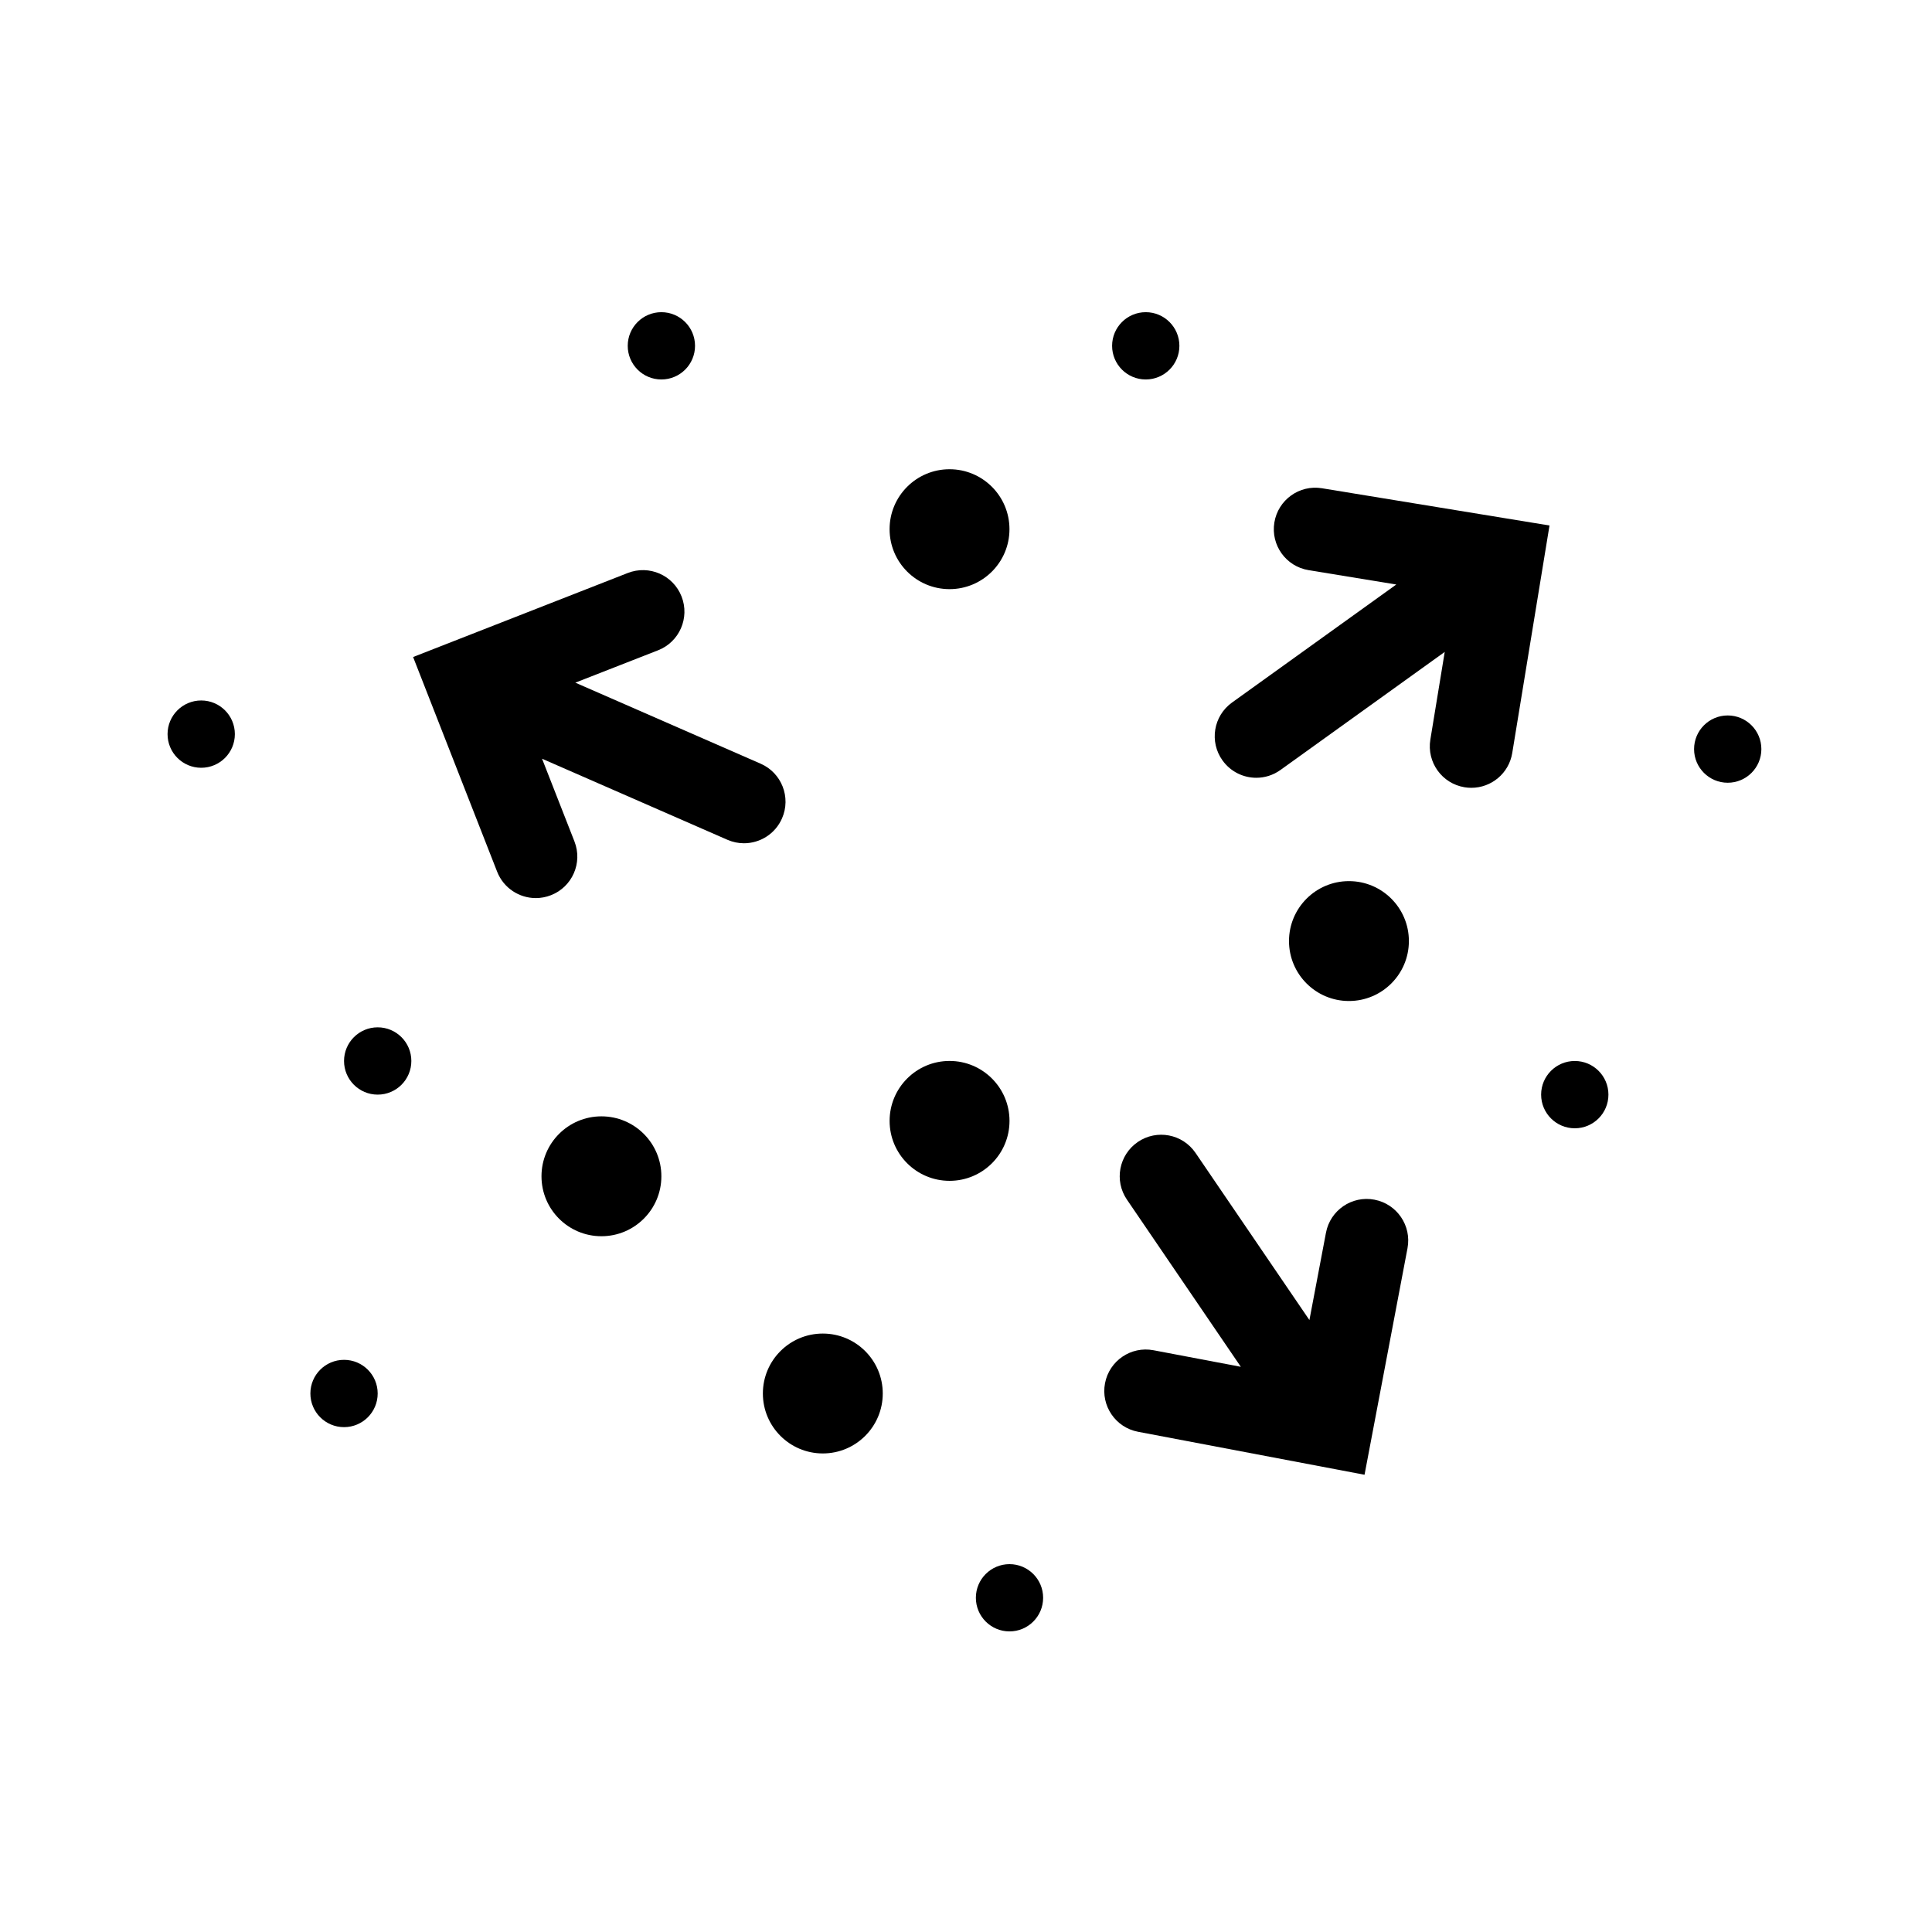 <?xml version="1.0" encoding="UTF-8"?>
<!-- Uploaded to: SVG Repo, www.svgrepo.com, Generator: SVG Repo Mixer Tools -->
<svg fill="#000000" width="800px" height="800px" version="1.1" viewBox="144 144 512 512" xmlns="http://www.w3.org/2000/svg">
 <g>
  <path d="m319.27 455.73c0 8.77-7.113 15.883-15.887 15.883-8.773 0-15.883-7.113-15.883-15.883 0-8.773 7.109-15.887 15.883-15.887 8.773 0 15.887 7.113 15.887 15.887"/>
  <path d="m517.37 393.39c0 8.773-7.113 15.887-15.887 15.887s-15.883-7.113-15.883-15.887c0-8.77 7.109-15.883 15.883-15.883s15.887 7.113 15.887 15.883"/>
  <path d="m377.94 513.29c0 8.773-7.113 15.887-15.887 15.887-8.77 0-15.883-7.113-15.883-15.887 0-8.773 7.113-15.883 15.883-15.883 8.773 0 15.887 7.109 15.887 15.883"/>
  <path d="m411.52 284.24c0 8.773-7.109 15.887-15.883 15.887-8.773 0-15.887-7.113-15.887-15.887 0-8.773 7.113-15.887 15.887-15.887 8.773 0 15.883 7.113 15.883 15.887"/>
  <path d="m411.53 441.05c0 8.773-7.113 15.883-15.887 15.883s-15.887-7.109-15.887-15.883c0-8.773 7.113-15.887 15.887-15.887s15.887 7.113 15.887 15.887"/>
  <path d="m508.25 461.93c-5.984-1.152-11.73 2.797-12.855 8.762l-4.387 23.137-30.184-44.301c-3.426-5.019-10.258-6.324-15.285-2.898-5.012 3.426-6.316 10.262-2.891 15.281l30.184 44.305-23.141-4.387c-5.977-1.137-11.719 2.793-12.852 8.75-1.133 5.969 2.793 11.723 8.75 12.855l60.027 11.391 11.387-60.035c1.129-5.969-2.789-11.719-8.754-12.859z"/>
  <path d="m296.24 367-8.59-21.93 49.113 21.477c1.441 0.629 2.926 0.926 4.402 0.926 4.238 0 8.281-2.469 10.082-6.602 2.438-5.566-0.102-12.051-5.664-14.484l-49.117-21.477 21.93-8.578c5.652-2.211 8.445-8.594 6.227-14.254-2.211-5.652-8.578-8.449-14.254-6.231l-56.891 22.27 22.273 56.895c1.703 4.336 5.844 6.988 10.242 6.988 1.336 0 2.691-0.246 4.012-0.762 5.66-2.203 8.449-8.582 6.234-14.238z"/>
  <path d="m476.93 350.12c2.211 0 4.465-0.672 6.402-2.066l43.535-31.285-3.809 23.234c-0.984 5.996 3.078 11.648 9.074 12.629 0.598 0.102 1.199 0.145 1.793 0.145 5.297 0 9.957-3.828 10.836-9.219l9.875-60.297-60.289-9.867c-6-0.992-11.648 3.078-12.629 9.074-0.977 5.996 3.074 11.648 9.078 12.629l23.234 3.805-43.535 31.281c-4.934 3.547-6.062 10.418-2.508 15.352 2.152 2.992 5.523 4.586 8.941 4.586z"/>
  <path d="m456.55 235.65c0 4.922-3.992 8.914-8.914 8.914-4.926 0-8.918-3.992-8.918-8.914 0-4.926 3.992-8.918 8.918-8.918 4.922 0 8.914 3.992 8.914 8.918"/>
  <path d="m253.01 425.17c0 4.926-3.992 8.918-8.918 8.918-4.926 0-8.918-3.992-8.918-8.918s3.992-8.918 8.918-8.918c4.926 0 8.918 3.992 8.918 8.918"/>
  <path d="m206.24 338.55c0 4.926-3.992 8.918-8.918 8.918-4.926 0-8.918-3.992-8.918-8.918 0-4.926 3.992-8.918 8.918-8.918 4.926 0 8.918 3.992 8.918 8.918"/>
  <path d="m328.19 235.65c0 4.922-3.992 8.914-8.918 8.914-4.926 0-8.918-3.992-8.918-8.914 0-4.926 3.992-8.918 8.918-8.918 4.926 0 8.918 3.992 8.918 8.918"/>
  <path d="m420.44 567.43c0 4.922-3.988 8.91-8.91 8.91s-8.914-3.988-8.914-8.91 3.992-8.914 8.914-8.914 8.91 3.992 8.91 8.914"/>
  <path d="m570.25 434.09c0 4.926-3.992 8.918-8.918 8.918-4.922 0-8.918-3.992-8.918-8.918 0-4.926 3.996-8.918 8.918-8.918 4.926 0 8.918 3.992 8.918 8.918"/>
  <path d="m244.09 513.29c0 4.926-3.992 8.918-8.918 8.918s-8.918-3.992-8.918-8.918c0-4.926 3.992-8.918 8.918-8.918s8.918 3.992 8.918 8.918"/>
  <path d="m610.78 342.52c0 4.922-3.992 8.914-8.918 8.914-4.922 0-8.914-3.992-8.914-8.914 0-4.926 3.992-8.918 8.914-8.918 4.926 0 8.918 3.992 8.918 8.918"/>
 </g>
</svg>
